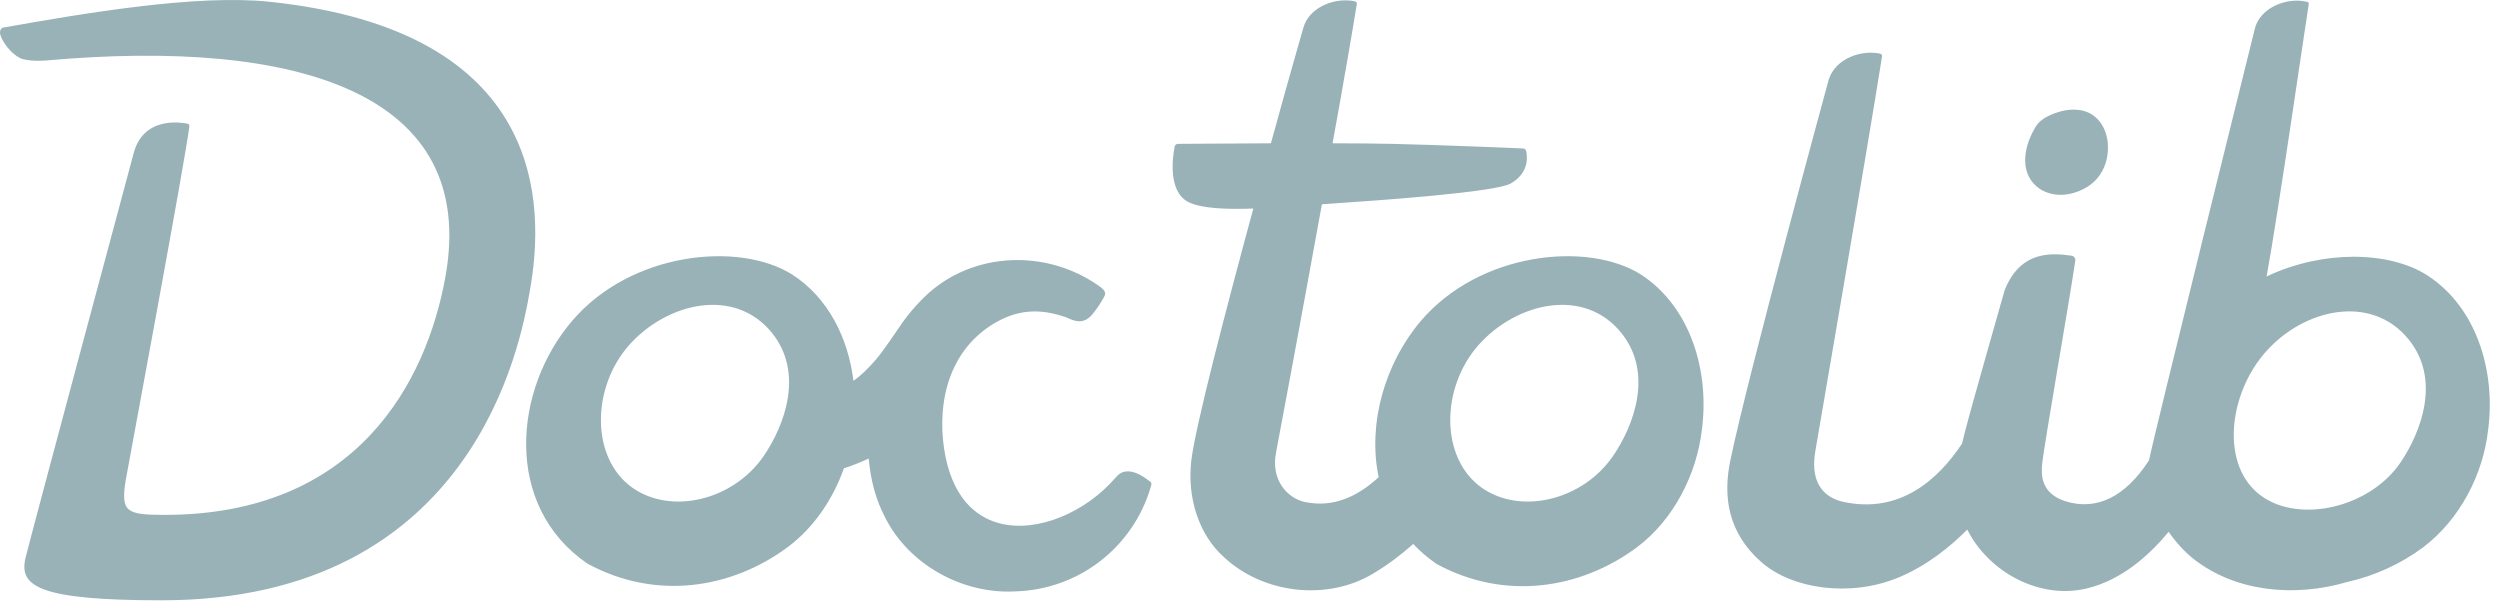 <svg width="219" height="53" viewBox="0 0 219 53" fill="none" xmlns="http://www.w3.org/2000/svg">
<path d="M14.14 52.587C3.313 52.587 1.672 51.327 2.227 48.908C2.631 47.195 11.49 14.24 11.692 13.484C12.575 9.957 16.285 10.813 16.436 10.839C16.537 10.864 16.613 10.965 16.588 11.066C16.26 13.887 11.061 41.728 11.01 42.08C10.581 44.827 11.01 45.104 14.417 45.104C31.251 45.104 37.359 33.489 39.025 24.217C41.902 8.143 26.102 3.331 4.07 5.296C3.868 5.321 2.404 5.397 1.773 5.094C0.94 4.691 0.233 3.683 0.057 3.129C-0.019 2.928 -0.019 2.726 0.057 2.6C0.107 2.524 0.158 2.449 0.233 2.424C7.351 1.164 17.244 -0.524 23.629 0.156C47.807 2.701 47.807 17.893 46.394 25.578C45.612 30.037 41.523 52.587 14.14 52.587ZM100.807 42.66C99.243 47.976 94.473 51.654 88.92 51.806C84.251 52.057 79.582 49.412 77.538 45.33C76.73 43.794 76.276 42.131 76.099 40.166C75.393 40.493 74.661 40.795 73.929 41.022C72.97 43.718 71.304 46.212 69.007 47.925C64.086 51.579 57.423 52.637 51.442 49.362C44.072 44.297 44.981 34.093 50.129 28.097C55.253 22.101 64.666 21.093 69.386 24.041C72.591 26.107 74.307 29.659 74.762 33.363C75.443 32.884 76.049 32.279 76.755 31.473C77.412 30.692 78.699 28.777 78.699 28.777C79.456 27.619 80.39 26.535 81.424 25.603C83.595 23.713 86.346 22.781 89.122 22.781C91.52 22.781 93.968 23.486 96.088 24.923C96.769 25.376 96.946 25.628 96.719 26.006C96.416 26.56 96.088 27.064 95.684 27.543C94.927 28.45 94.145 28.122 93.615 27.896C93.539 27.87 93.463 27.82 93.387 27.795C91.015 26.963 89.072 27.14 87.053 28.349C82.686 30.995 82.03 36.134 82.838 40.065C83.671 44.071 85.892 45.431 87.633 45.859C90.813 46.666 95.078 44.953 97.779 41.778C98.587 40.821 99.823 41.45 100.706 42.156C100.757 42.181 100.782 42.206 100.807 42.231C100.934 42.383 100.807 42.635 100.807 42.66ZM67.619 29.155C64.364 25.124 58.458 26.485 55.126 30.213C51.795 33.968 51.745 40.115 55.379 42.71C58.786 45.129 64.212 43.844 66.887 39.964C68.755 37.243 70.446 32.657 67.619 29.155ZM149.088 37.621C148.634 41.551 146.615 45.532 143.384 47.951C138.463 51.604 131.8 52.662 125.818 49.387C125.061 48.858 124.38 48.278 123.799 47.648C122.79 48.555 121.604 49.462 120.291 50.243C116.278 52.662 110.676 52.032 107.218 48.807C105.022 46.842 103.962 43.592 104.366 40.291C104.719 37.369 107.344 27.291 109.792 18.271C107.395 18.347 105.3 18.271 104.139 17.717C102.271 16.81 102.726 13.711 102.902 12.829C102.927 12.703 103.054 12.602 103.18 12.602C104.088 12.602 107.521 12.577 111.332 12.552C112.922 6.757 114.184 2.398 114.184 2.398C114.638 0.862 116.329 0.03 117.868 0.03C118.171 0.03 118.449 0.055 118.727 0.131C118.827 0.156 118.878 0.257 118.853 0.383C118.449 2.877 117.667 7.412 116.733 12.552C118.802 12.552 120.67 12.577 121.932 12.602C126.374 12.703 132.229 12.955 133.415 13.005C133.541 13.005 133.667 13.106 133.693 13.232C133.819 13.787 133.92 15.172 132.33 16.079C130.967 16.835 121.074 17.541 116.531 17.843C116.278 17.868 116.051 17.868 115.799 17.893C113.906 28.324 111.887 39.133 111.786 39.611C111.281 42.131 112.871 43.668 114.285 43.97C116.884 44.524 119.004 43.416 120.771 41.803C119.787 37.092 121.326 31.801 124.481 28.097C129.604 22.101 139.018 21.093 143.738 24.041C148.179 26.938 149.744 32.632 149.088 37.621ZM142.021 29.155C138.766 25.124 132.86 26.485 129.528 30.213C126.197 33.968 126.147 40.115 129.781 42.71C133.188 45.129 138.614 43.844 141.289 39.964C143.157 37.243 144.848 32.657 142.021 29.155ZM178.667 16.533C180.131 17.49 181.973 17.037 183.159 16.155C183.967 15.55 184.497 14.568 184.623 13.509C184.775 12.401 184.497 10.839 183.26 10.033C182.781 9.73 182.226 9.604 181.645 9.604C180.737 9.604 179.803 9.932 179.071 10.36C178.844 10.511 178.667 10.662 178.49 10.864C178.389 10.99 178.289 11.141 178.213 11.292C177.178 13.106 176.951 15.349 178.667 16.533ZM212.587 24.091C209.23 21.975 203.451 21.899 198.555 24.217C199.615 18.397 201.911 2.424 202.24 0.408C202.265 0.332 202.24 0.282 202.214 0.232C202.189 0.181 202.139 0.156 202.088 0.156C201.81 0.106 201.533 0.055 201.23 0.055C199.69 0.055 197.999 0.887 197.545 2.424C197.545 2.424 188.56 38.629 188.258 40.317C186.188 43.516 183.689 44.751 180.964 43.919C178.692 43.214 178.819 41.476 178.894 40.619C179.02 39.258 181.368 25.83 181.797 22.831C181.822 22.63 181.696 22.453 181.494 22.403C181.014 22.328 180.509 22.277 180.005 22.277C178.339 22.277 176.623 22.882 175.613 25.401C175.588 25.502 172.635 35.807 172.08 38.024C172.004 38.301 171.954 38.578 171.878 38.855C169.708 42.131 166.351 45.003 161.505 43.97C160.092 43.668 158.527 42.635 159.007 39.611C159.133 38.805 163.575 13.157 164.862 4.968C164.887 4.842 164.837 4.742 164.736 4.716C164.458 4.641 164.155 4.616 163.878 4.616C162.338 4.616 160.672 5.447 160.193 6.984C160.193 6.984 153.101 32.96 151.587 40.291C150.905 43.516 151.385 46.666 154.262 49.21C156.937 51.604 162.086 52.36 166.351 50.571C168.824 49.538 170.894 47.85 172.332 46.389C174.2 50.117 178.667 52.536 182.781 51.553C185.961 50.798 188.384 48.505 189.974 46.59C190.605 47.497 191.337 48.303 192.119 48.933C195.779 51.831 200.952 52.36 205.647 50.974C208.019 50.445 210.29 49.412 212.259 47.951C215.49 45.507 217.534 41.551 217.963 37.621C218.619 32.632 217.029 26.938 212.587 24.091ZM210.265 40.543C207.615 44.423 201.533 45.885 198.126 43.466C194.466 40.871 195.173 34.522 198.504 30.793C201.836 27.039 207.741 25.704 210.997 29.735C213.824 33.212 212.133 37.797 210.265 40.543Z" fill="#98B2B8"/>
</svg>
